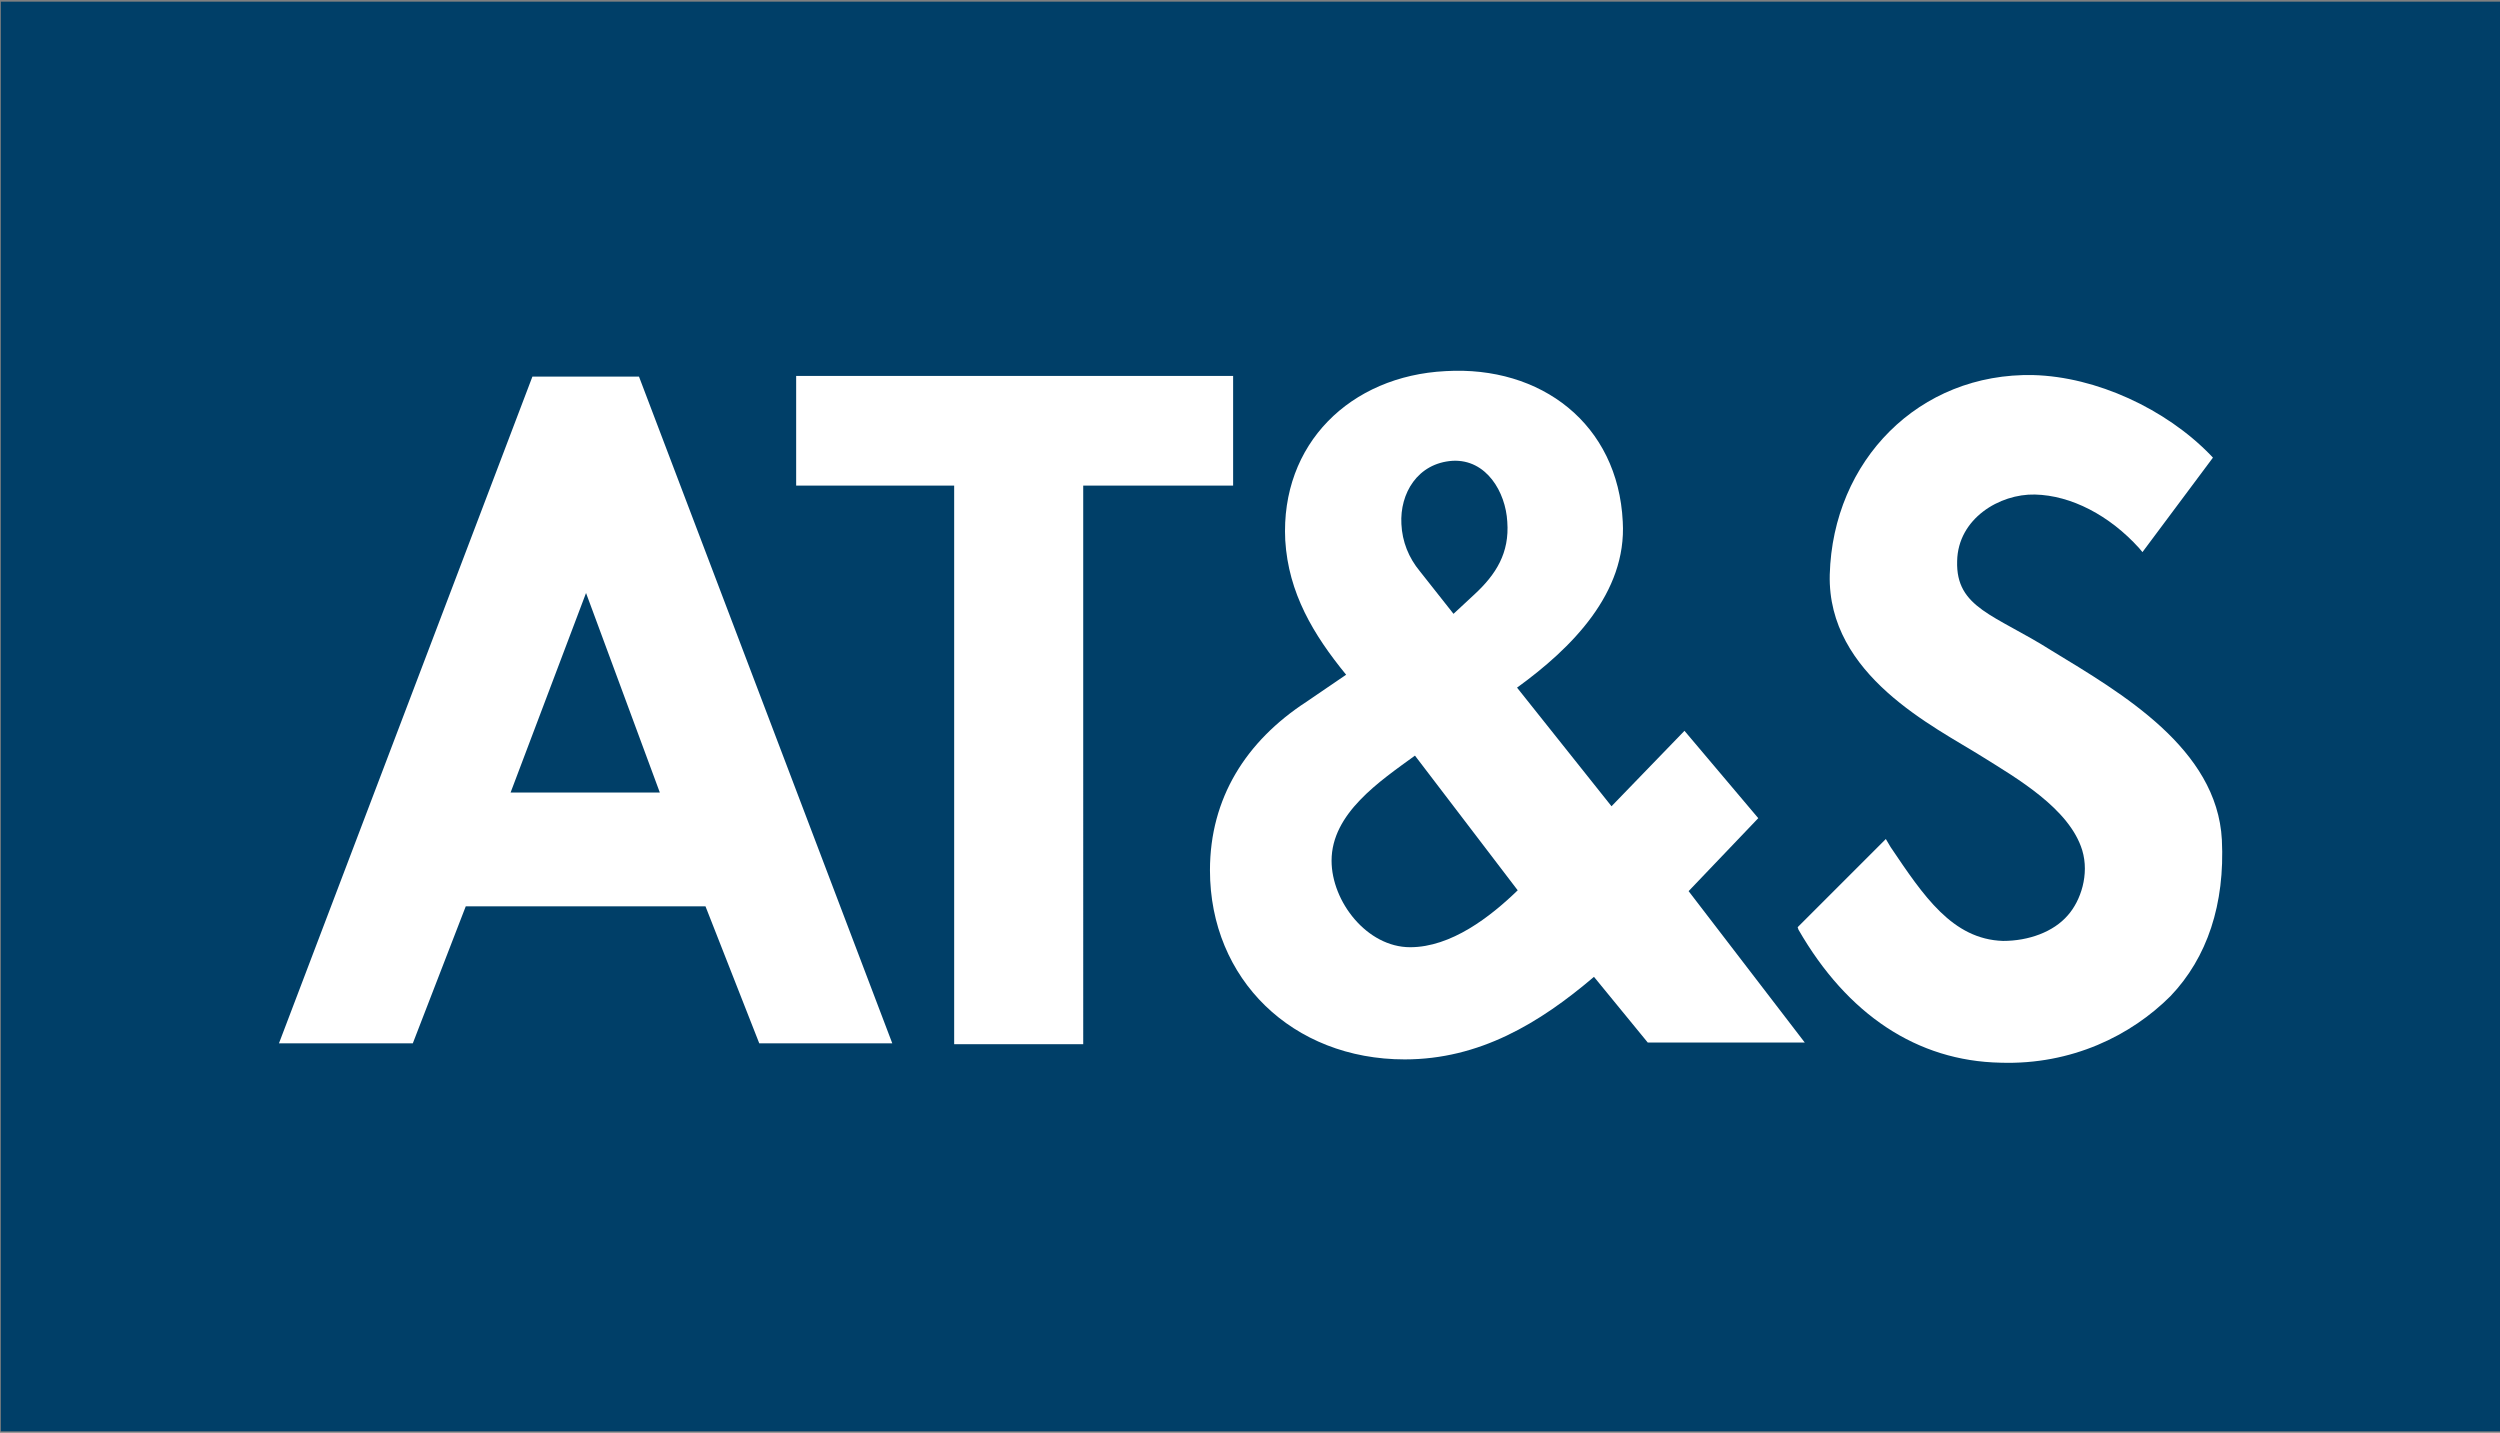 <svg version="1.2" xmlns="http://www.w3.org/2000/svg" viewBox="0 0 1511 866" width="1511" height="866">
	<rect x="0" y="0" width="1511" height="866" fill="#808080" stroke="none"/>
	<title>ATS_AnnualReport_2021-22-1-pdf-svg</title>
	<defs>
		<clipPath clipPathUnits="userSpaceOnUse" id="cp1">
			<path d="m-398.38-5148.72h5771.76v8156.58h-5771.76z"/>
		</clipPath>
	</defs>
	<style>
		.s0 { fill: #003f68 } 
		.s1 { fill: #ffffff } 
	</style>
	<g id="Clip-Path: Page 1" clip-path="url(#cp1)">
		<g id="Page 1">
			<path id="Path 3" class="s0" d="m0.5 1h1510.5v864.1h-1510.5z"/>
			<path id="Path 4" fill-rule="evenodd" class="s1" d="m539.3 630.6h-80.4l-32.5-82.8h-144.9l-32 82.8h-80.9l153.2-403h64.4zm-140.5-151.6l-44.6-120.6-45.6 120.6zm255.9 152.1h-78v-337.6h-95.5v-66.3h264.1v66.3h-90.6zm574.3-404.4c37.8 1 79.9 20.3 107.1 48.4l1.4 1.5-42.6 57.1-2-2.4c-17.9-19.8-41.1-31.9-63-32.4-21.3-0.5-46.5 14.5-47 40.2-0.9 28.5 22.8 32.4 57.2 54.2 42.2 25.7 99.9 59.1 102.8 114.3 1.9 38.8-8.8 71.2-31.1 94.5-23.7 23.7-59.6 41.6-102.7 40.2-50.4-1-92.6-29.1-122.1-80.4l-0.5-1.5 53.3-53.3 2.9 4.9c19.9 29.5 37.3 55.7 67.9 56.7 15.5 0 30.5-5.4 39.2-15.5 7.8-8.8 13.1-24.7 8.7-39.3-7.7-25.2-39.7-43.6-60.5-56.6-28.6-18-93.6-49-92.1-110 1.9-68.8 53.8-122.1 123.1-120.6z"/>
			<path id="Path 5" fill-rule="evenodd" class="s1" d="m1090.8 630.1h-94.9l-32.5-39.7c-33 28.1-69.3 49.9-114.4 49.9-67.8 0-117.7-48.4-117.7-114.3 0-43.6 21.8-78 58.1-101.7l24.2-16.5c-19.8-24.2-34.9-49.4-36.8-81.3-2.9-58.2 39.3-99.3 96.9-102.2 57.7-3.4 104.2 31.9 107.1 91 2.5 43.1-31 76.5-63.9 100.3l57.1 71.7 44.1-45.6 44.6 52.8-42.1 44.1zm-243.8-313.4c0.5 10.7 4.4 20.4 11.2 28.6l20.3 25.7 12.6-11.7c13.1-12.1 21.3-25.1 19.9-44-1-17.9-12.6-37.8-33-36.8-21.3 1.4-32 19.8-31 38.2zm70.3 221.4l-62.1-81.4c-21.3 15.5-50.4 34.9-50.4 63.5 0 24.7 21.4 52.3 47.5 52.3 24.8 0 48.5-18.4 65-34.4z"/>
		</g>
	</g>
</svg>